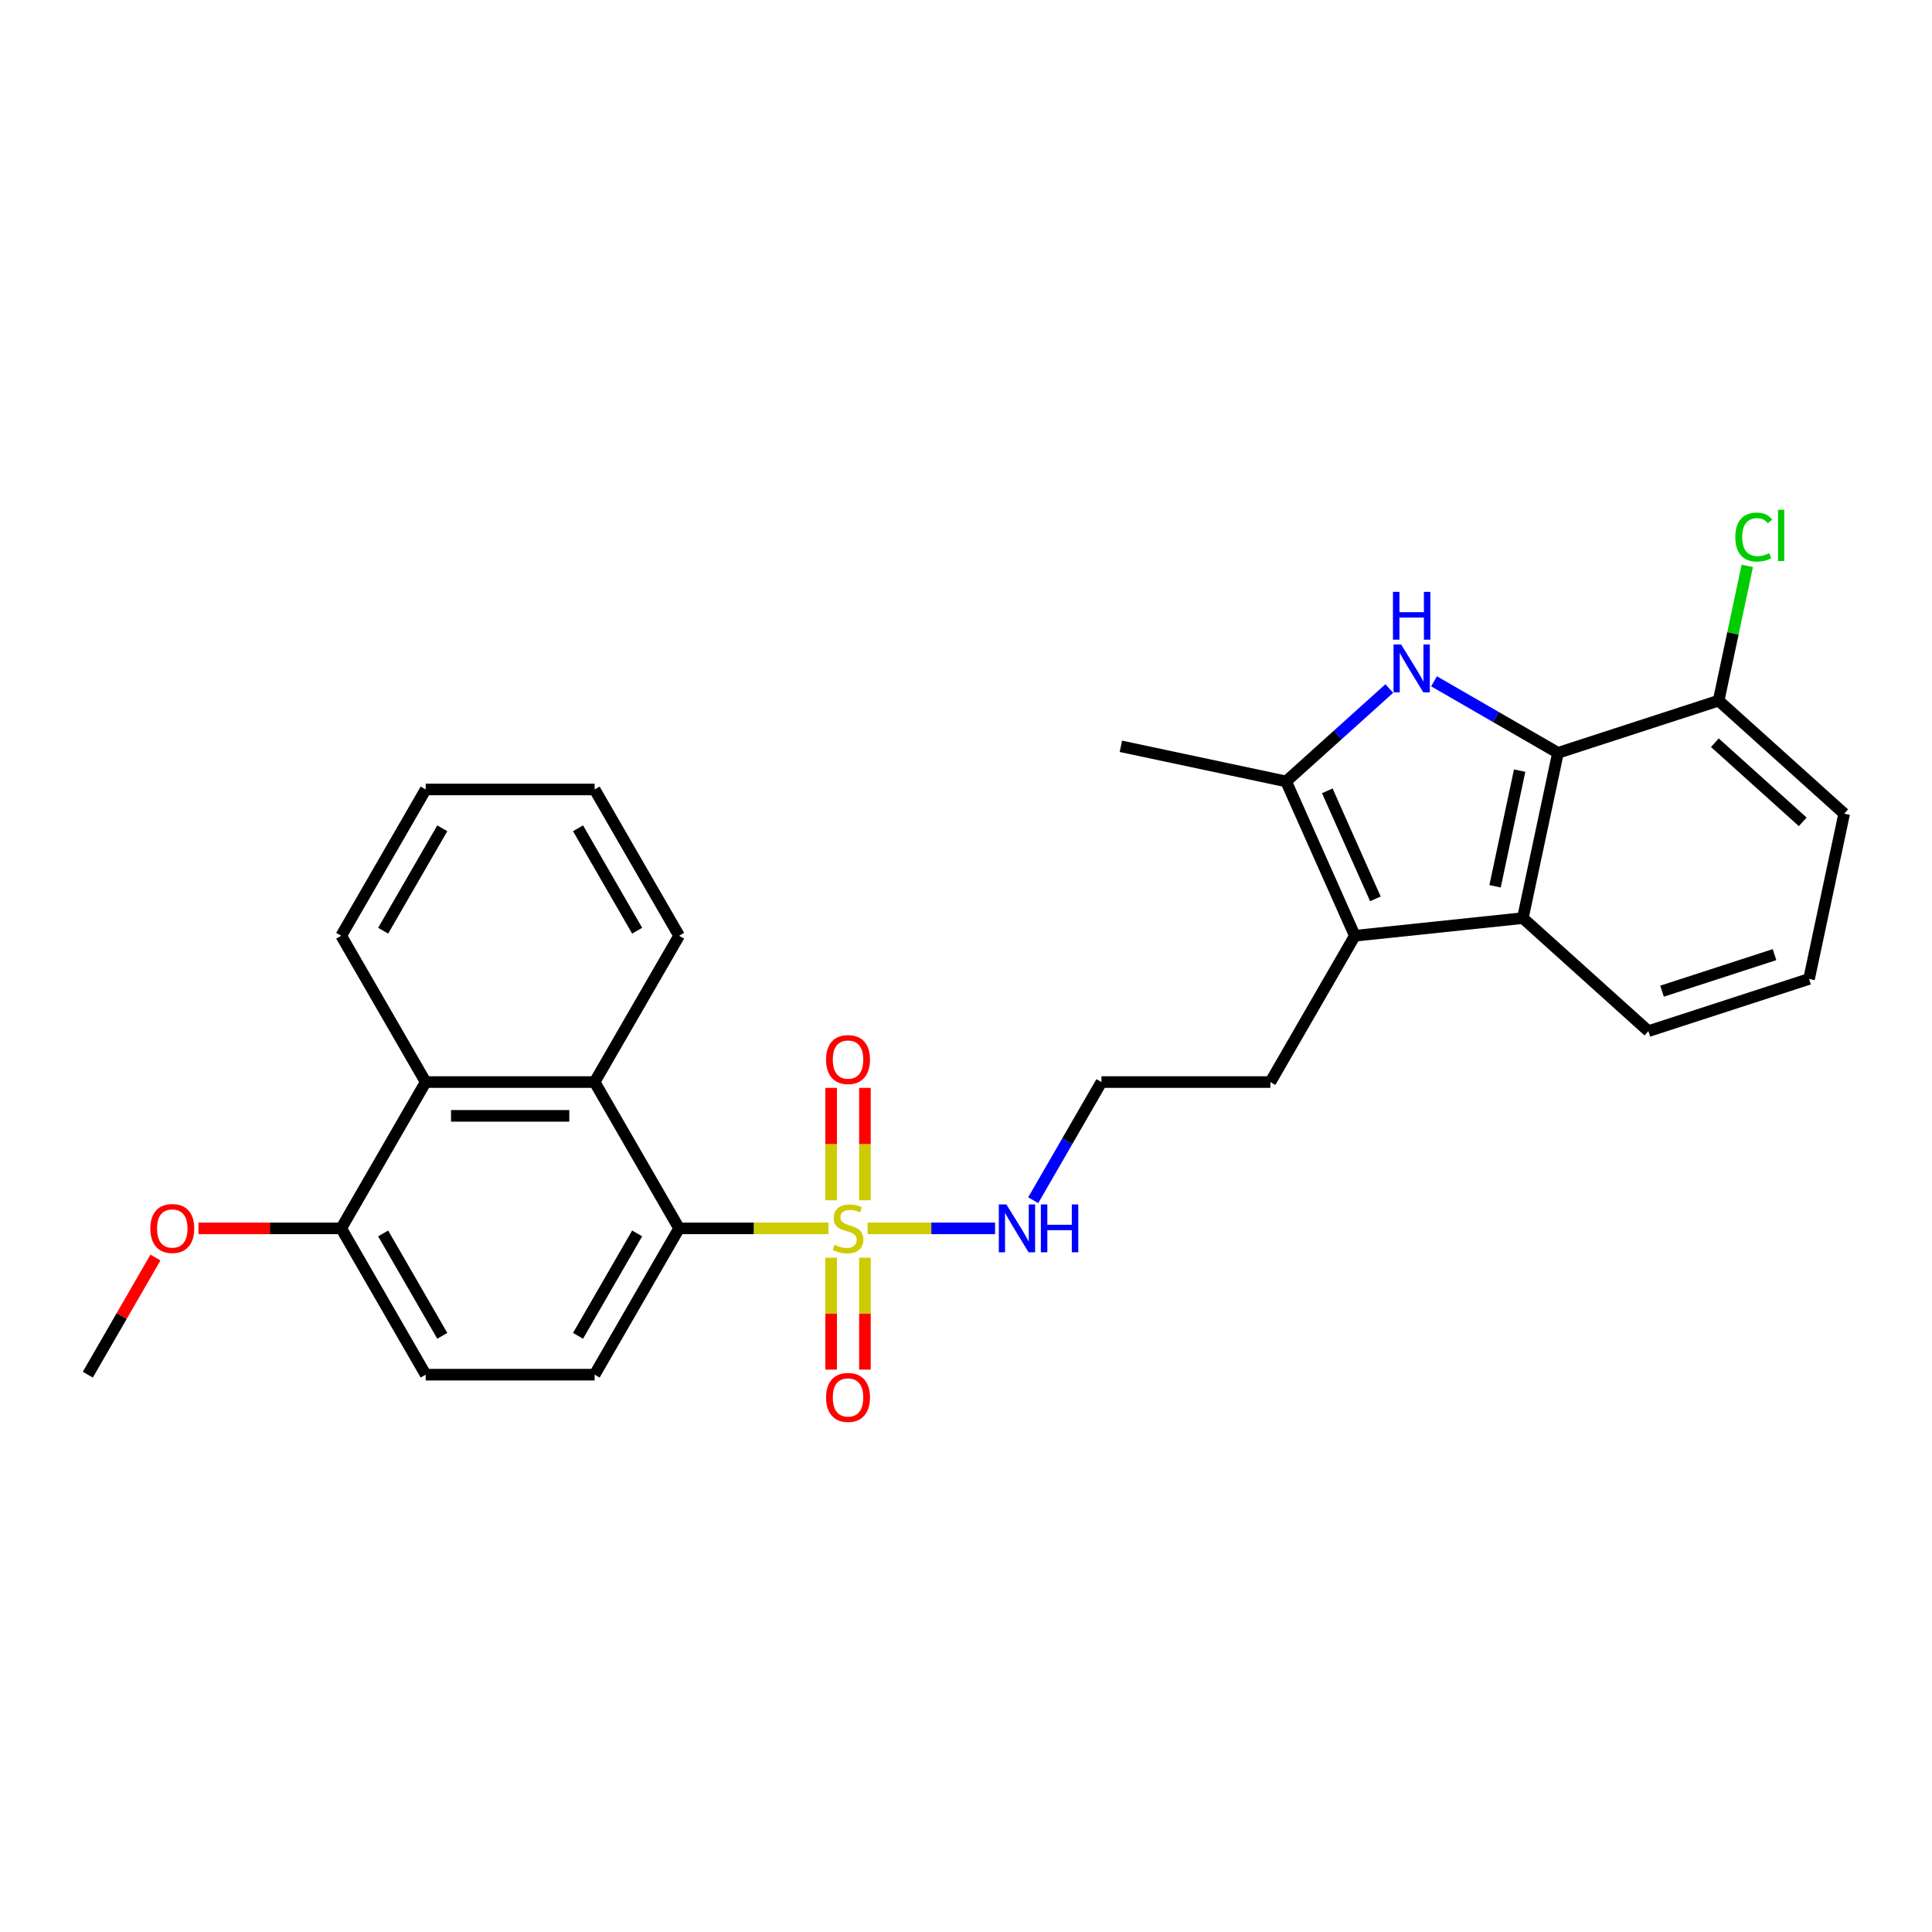 <?xml version='1.0' encoding='iso-8859-1'?>
<svg version='1.1' baseProfile='full'
              xmlns='http://www.w3.org/2000/svg'
                      xmlns:rdkit='http://www.rdkit.org/xml'
                      xmlns:xlink='http://www.w3.org/1999/xlink'
                  xml:space='preserve'
width='1000px' height='1000px' viewBox='0 0 1000 1000'>
<!-- END OF HEADER -->
<rect style='opacity:1.0;fill:#FFFFFF;stroke:none' width='1000' height='1000' x='0' y='0'> </rect>
<path class='bond-4' d='M 428.813,635.8 L 390.155,635.8' style='fill:none;fill-rule:evenodd;stroke:#CCCC00;stroke-width:6px;stroke-linecap:butt;stroke-linejoin:miter;stroke-opacity:1' />
<path class='bond-4' d='M 390.155,635.8 L 351.498,635.8' style='fill:none;fill-rule:evenodd;stroke:#000000;stroke-width:6px;stroke-linecap:butt;stroke-linejoin:miter;stroke-opacity:1' />
<path class='bond-9' d='M 430.194,650.997 L 430.194,679.955' style='fill:none;fill-rule:evenodd;stroke:#CCCC00;stroke-width:6px;stroke-linecap:butt;stroke-linejoin:miter;stroke-opacity:1' />
<path class='bond-9' d='M 430.194,679.955 L 430.194,708.913' style='fill:none;fill-rule:evenodd;stroke:#FF0000;stroke-width:6px;stroke-linecap:butt;stroke-linejoin:miter;stroke-opacity:1' />
<path class='bond-9' d='M 447.683,650.997 L 447.683,679.955' style='fill:none;fill-rule:evenodd;stroke:#CCCC00;stroke-width:6px;stroke-linecap:butt;stroke-linejoin:miter;stroke-opacity:1' />
<path class='bond-9' d='M 447.683,679.955 L 447.683,708.913' style='fill:none;fill-rule:evenodd;stroke:#FF0000;stroke-width:6px;stroke-linecap:butt;stroke-linejoin:miter;stroke-opacity:1' />
<path class='bond-10' d='M 447.683,621.267 L 447.683,592.177' style='fill:none;fill-rule:evenodd;stroke:#CCCC00;stroke-width:6px;stroke-linecap:butt;stroke-linejoin:miter;stroke-opacity:1' />
<path class='bond-10' d='M 447.683,592.177 L 447.683,563.088' style='fill:none;fill-rule:evenodd;stroke:#FF0000;stroke-width:6px;stroke-linecap:butt;stroke-linejoin:miter;stroke-opacity:1' />
<path class='bond-10' d='M 430.194,621.267 L 430.194,592.177' style='fill:none;fill-rule:evenodd;stroke:#CCCC00;stroke-width:6px;stroke-linecap:butt;stroke-linejoin:miter;stroke-opacity:1' />
<path class='bond-10' d='M 430.194,592.177 L 430.194,563.088' style='fill:none;fill-rule:evenodd;stroke:#FF0000;stroke-width:6px;stroke-linecap:butt;stroke-linejoin:miter;stroke-opacity:1' />
<path class='bond-11' d='M 449.064,635.8 L 482.06,635.8' style='fill:none;fill-rule:evenodd;stroke:#CCCC00;stroke-width:6px;stroke-linecap:butt;stroke-linejoin:miter;stroke-opacity:1' />
<path class='bond-11' d='M 482.06,635.8 L 515.055,635.8' style='fill:none;fill-rule:evenodd;stroke:#0000FF;stroke-width:6px;stroke-linecap:butt;stroke-linejoin:miter;stroke-opacity:1' />
<path class='bond-0' d='M 719.1,356.381 L 692.398,380.424' style='fill:none;fill-rule:evenodd;stroke:#0000FF;stroke-width:6px;stroke-linecap:butt;stroke-linejoin:miter;stroke-opacity:1' />
<path class='bond-0' d='M 692.398,380.424 L 665.696,404.466' style='fill:none;fill-rule:evenodd;stroke:#000000;stroke-width:6px;stroke-linecap:butt;stroke-linejoin:miter;stroke-opacity:1' />
<path class='bond-30' d='M 742.254,352.641 L 774.329,371.159' style='fill:none;fill-rule:evenodd;stroke:#0000FF;stroke-width:6px;stroke-linecap:butt;stroke-linejoin:miter;stroke-opacity:1' />
<path class='bond-30' d='M 774.329,371.159 L 806.403,389.677' style='fill:none;fill-rule:evenodd;stroke:#000000;stroke-width:6px;stroke-linecap:butt;stroke-linejoin:miter;stroke-opacity:1' />
<path class='bond-1' d='M 806.403,389.677 L 788.223,475.208' style='fill:none;fill-rule:evenodd;stroke:#000000;stroke-width:6px;stroke-linecap:butt;stroke-linejoin:miter;stroke-opacity:1' />
<path class='bond-1' d='M 786.57,398.871 L 773.844,458.742' style='fill:none;fill-rule:evenodd;stroke:#000000;stroke-width:6px;stroke-linecap:butt;stroke-linejoin:miter;stroke-opacity:1' />
<path class='bond-12' d='M 806.403,389.677 L 889.564,362.657' style='fill:none;fill-rule:evenodd;stroke:#000000;stroke-width:6px;stroke-linecap:butt;stroke-linejoin:miter;stroke-opacity:1' />
<path class='bond-2' d='M 665.696,404.466 L 701.261,484.348' style='fill:none;fill-rule:evenodd;stroke:#000000;stroke-width:6px;stroke-linecap:butt;stroke-linejoin:miter;stroke-opacity:1' />
<path class='bond-2' d='M 687.007,409.336 L 711.903,465.252' style='fill:none;fill-rule:evenodd;stroke:#000000;stroke-width:6px;stroke-linecap:butt;stroke-linejoin:miter;stroke-opacity:1' />
<path class='bond-18' d='M 665.696,404.466 L 580.166,386.286' style='fill:none;fill-rule:evenodd;stroke:#000000;stroke-width:6px;stroke-linecap:butt;stroke-linejoin:miter;stroke-opacity:1' />
<path class='bond-3' d='M 701.261,484.348 L 657.541,560.074' style='fill:none;fill-rule:evenodd;stroke:#000000;stroke-width:6px;stroke-linecap:butt;stroke-linejoin:miter;stroke-opacity:1' />
<path class='bond-5' d='M 701.261,484.348 L 788.223,475.208' style='fill:none;fill-rule:evenodd;stroke:#000000;stroke-width:6px;stroke-linecap:butt;stroke-linejoin:miter;stroke-opacity:1' />
<path class='bond-6' d='M 351.498,635.8 L 307.777,560.074' style='fill:none;fill-rule:evenodd;stroke:#000000;stroke-width:6px;stroke-linecap:butt;stroke-linejoin:miter;stroke-opacity:1' />
<path class='bond-8' d='M 351.498,635.8 L 307.777,711.526' style='fill:none;fill-rule:evenodd;stroke:#000000;stroke-width:6px;stroke-linecap:butt;stroke-linejoin:miter;stroke-opacity:1' />
<path class='bond-8' d='M 329.794,638.415 L 299.19,691.423' style='fill:none;fill-rule:evenodd;stroke:#000000;stroke-width:6px;stroke-linecap:butt;stroke-linejoin:miter;stroke-opacity:1' />
<path class='bond-17' d='M 788.223,475.208 L 853.204,533.717' style='fill:none;fill-rule:evenodd;stroke:#000000;stroke-width:6px;stroke-linecap:butt;stroke-linejoin:miter;stroke-opacity:1' />
<path class='bond-7' d='M 307.777,560.074 L 220.336,560.074' style='fill:none;fill-rule:evenodd;stroke:#000000;stroke-width:6px;stroke-linecap:butt;stroke-linejoin:miter;stroke-opacity:1' />
<path class='bond-7' d='M 294.661,577.562 L 233.452,577.562' style='fill:none;fill-rule:evenodd;stroke:#000000;stroke-width:6px;stroke-linecap:butt;stroke-linejoin:miter;stroke-opacity:1' />
<path class='bond-21' d='M 307.777,560.074 L 351.498,484.348' style='fill:none;fill-rule:evenodd;stroke:#000000;stroke-width:6px;stroke-linecap:butt;stroke-linejoin:miter;stroke-opacity:1' />
<path class='bond-22' d='M 220.336,560.074 L 176.616,484.348' style='fill:none;fill-rule:evenodd;stroke:#000000;stroke-width:6px;stroke-linecap:butt;stroke-linejoin:miter;stroke-opacity:1' />
<path class='bond-28' d='M 220.336,560.074 L 176.616,635.8' style='fill:none;fill-rule:evenodd;stroke:#000000;stroke-width:6px;stroke-linecap:butt;stroke-linejoin:miter;stroke-opacity:1' />
<path class='bond-14' d='M 307.777,711.526 L 220.336,711.526' style='fill:none;fill-rule:evenodd;stroke:#000000;stroke-width:6px;stroke-linecap:butt;stroke-linejoin:miter;stroke-opacity:1' />
<path class='bond-19' d='M 534.79,621.232 L 552.445,590.653' style='fill:none;fill-rule:evenodd;stroke:#0000FF;stroke-width:6px;stroke-linecap:butt;stroke-linejoin:miter;stroke-opacity:1' />
<path class='bond-19' d='M 552.445,590.653 L 570.1,560.074' style='fill:none;fill-rule:evenodd;stroke:#000000;stroke-width:6px;stroke-linecap:butt;stroke-linejoin:miter;stroke-opacity:1' />
<path class='bond-16' d='M 889.564,362.657 L 896.978,327.779' style='fill:none;fill-rule:evenodd;stroke:#000000;stroke-width:6px;stroke-linecap:butt;stroke-linejoin:miter;stroke-opacity:1' />
<path class='bond-16' d='M 896.978,327.779 L 904.391,292.901' style='fill:none;fill-rule:evenodd;stroke:#00CC00;stroke-width:6px;stroke-linecap:butt;stroke-linejoin:miter;stroke-opacity:1' />
<path class='bond-31' d='M 889.564,362.657 L 954.545,421.166' style='fill:none;fill-rule:evenodd;stroke:#000000;stroke-width:6px;stroke-linecap:butt;stroke-linejoin:miter;stroke-opacity:1' />
<path class='bond-31' d='M 887.61,384.429 L 933.096,425.386' style='fill:none;fill-rule:evenodd;stroke:#000000;stroke-width:6px;stroke-linecap:butt;stroke-linejoin:miter;stroke-opacity:1' />
<path class='bond-13' d='M 176.616,635.8 L 220.336,711.526' style='fill:none;fill-rule:evenodd;stroke:#000000;stroke-width:6px;stroke-linecap:butt;stroke-linejoin:miter;stroke-opacity:1' />
<path class='bond-13' d='M 198.319,638.415 L 228.923,691.423' style='fill:none;fill-rule:evenodd;stroke:#000000;stroke-width:6px;stroke-linecap:butt;stroke-linejoin:miter;stroke-opacity:1' />
<path class='bond-20' d='M 176.616,635.8 L 139.672,635.8' style='fill:none;fill-rule:evenodd;stroke:#000000;stroke-width:6px;stroke-linecap:butt;stroke-linejoin:miter;stroke-opacity:1' />
<path class='bond-20' d='M 139.672,635.8 L 102.728,635.8' style='fill:none;fill-rule:evenodd;stroke:#FF0000;stroke-width:6px;stroke-linecap:butt;stroke-linejoin:miter;stroke-opacity:1' />
<path class='bond-15' d='M 657.541,560.074 L 570.1,560.074' style='fill:none;fill-rule:evenodd;stroke:#000000;stroke-width:6px;stroke-linecap:butt;stroke-linejoin:miter;stroke-opacity:1' />
<path class='bond-23' d='M 853.204,533.717 L 936.365,506.696' style='fill:none;fill-rule:evenodd;stroke:#000000;stroke-width:6px;stroke-linecap:butt;stroke-linejoin:miter;stroke-opacity:1' />
<path class='bond-23' d='M 860.274,513.032 L 918.487,494.117' style='fill:none;fill-rule:evenodd;stroke:#000000;stroke-width:6px;stroke-linecap:butt;stroke-linejoin:miter;stroke-opacity:1' />
<path class='bond-25' d='M 80.461,650.892 L 62.958,681.209' style='fill:none;fill-rule:evenodd;stroke:#FF0000;stroke-width:6px;stroke-linecap:butt;stroke-linejoin:miter;stroke-opacity:1' />
<path class='bond-25' d='M 62.958,681.209 L 45.455,711.526' style='fill:none;fill-rule:evenodd;stroke:#000000;stroke-width:6px;stroke-linecap:butt;stroke-linejoin:miter;stroke-opacity:1' />
<path class='bond-26' d='M 351.498,484.348 L 307.777,408.622' style='fill:none;fill-rule:evenodd;stroke:#000000;stroke-width:6px;stroke-linecap:butt;stroke-linejoin:miter;stroke-opacity:1' />
<path class='bond-26' d='M 329.794,481.733 L 299.19,428.725' style='fill:none;fill-rule:evenodd;stroke:#000000;stroke-width:6px;stroke-linecap:butt;stroke-linejoin:miter;stroke-opacity:1' />
<path class='bond-29' d='M 176.616,484.348 L 220.336,408.622' style='fill:none;fill-rule:evenodd;stroke:#000000;stroke-width:6px;stroke-linecap:butt;stroke-linejoin:miter;stroke-opacity:1' />
<path class='bond-29' d='M 198.319,481.733 L 228.923,428.725' style='fill:none;fill-rule:evenodd;stroke:#000000;stroke-width:6px;stroke-linecap:butt;stroke-linejoin:miter;stroke-opacity:1' />
<path class='bond-24' d='M 936.365,506.696 L 954.545,421.166' style='fill:none;fill-rule:evenodd;stroke:#000000;stroke-width:6px;stroke-linecap:butt;stroke-linejoin:miter;stroke-opacity:1' />
<path class='bond-27' d='M 307.777,408.622 L 220.336,408.622' style='fill:none;fill-rule:evenodd;stroke:#000000;stroke-width:6px;stroke-linecap:butt;stroke-linejoin:miter;stroke-opacity:1' />
<path  class='atom-0' d='M 431.943 644.299
Q 432.223 644.404, 433.377 644.894
Q 434.531 645.383, 435.791 645.698
Q 437.085 645.978, 438.344 645.978
Q 440.687 645.978, 442.051 644.859
Q 443.415 643.704, 443.415 641.711
Q 443.415 640.347, 442.716 639.507
Q 442.051 638.668, 441.002 638.213
Q 439.953 637.758, 438.204 637.234
Q 436 636.569, 434.671 635.94
Q 433.377 635.31, 432.433 633.981
Q 431.524 632.652, 431.524 630.413
Q 431.524 627.3, 433.622 625.377
Q 435.756 623.453, 439.953 623.453
Q 442.821 623.453, 446.074 624.817
L 445.269 627.51
Q 442.296 626.286, 440.058 626.286
Q 437.644 626.286, 436.315 627.3
Q 434.986 628.28, 435.021 629.994
Q 435.021 631.323, 435.686 632.127
Q 436.385 632.932, 437.365 633.386
Q 438.379 633.841, 440.058 634.366
Q 442.296 635.065, 443.625 635.765
Q 444.954 636.464, 445.899 637.898
Q 446.878 639.297, 446.878 641.711
Q 446.878 645.138, 444.57 646.992
Q 442.296 648.811, 438.484 648.811
Q 436.28 648.811, 434.601 648.321
Q 432.958 647.867, 430.999 647.062
L 431.943 644.299
' fill='#CCCC00'/>
<path  class='atom-1' d='M 725.203 333.575
L 733.318 346.692
Q 734.122 347.986, 735.416 350.329
Q 736.71 352.673, 736.78 352.812
L 736.78 333.575
L 740.068 333.575
L 740.068 358.339
L 736.675 358.339
L 727.966 343.998
Q 726.952 342.32, 725.868 340.396
Q 724.818 338.472, 724.504 337.878
L 724.504 358.339
L 721.286 358.339
L 721.286 333.575
L 725.203 333.575
' fill='#0000FF'/>
<path  class='atom-1' d='M 720.989 306.336
L 724.346 306.336
L 724.346 316.864
L 737.008 316.864
L 737.008 306.336
L 740.365 306.336
L 740.365 331.099
L 737.008 331.099
L 737.008 319.662
L 724.346 319.662
L 724.346 331.099
L 720.989 331.099
L 720.989 306.336
' fill='#0000FF'/>
<path  class='atom-10' d='M 427.571 723.311
Q 427.571 717.365, 430.509 714.042
Q 433.447 710.719, 438.939 710.719
Q 444.43 710.719, 447.368 714.042
Q 450.306 717.365, 450.306 723.311
Q 450.306 729.326, 447.333 732.754
Q 444.36 736.147, 438.939 736.147
Q 433.482 736.147, 430.509 732.754
Q 427.571 729.361, 427.571 723.311
M 438.939 733.349
Q 442.716 733.349, 444.745 730.83
Q 446.808 728.277, 446.808 723.311
Q 446.808 718.449, 444.745 716
Q 442.716 713.517, 438.939 713.517
Q 435.161 713.517, 433.097 715.965
Q 431.069 718.414, 431.069 723.311
Q 431.069 728.312, 433.097 730.83
Q 435.161 733.349, 438.939 733.349
' fill='#FF0000'/>
<path  class='atom-11' d='M 427.571 548.429
Q 427.571 542.483, 430.509 539.16
Q 433.447 535.837, 438.939 535.837
Q 444.43 535.837, 447.368 539.16
Q 450.306 542.483, 450.306 548.429
Q 450.306 554.445, 447.333 557.872
Q 444.36 561.265, 438.939 561.265
Q 433.482 561.265, 430.509 557.872
Q 427.571 554.48, 427.571 548.429
M 438.939 558.467
Q 442.716 558.467, 444.745 555.949
Q 446.808 553.395, 446.808 548.429
Q 446.808 543.567, 444.745 541.119
Q 442.716 538.635, 438.939 538.635
Q 435.161 538.635, 433.097 541.084
Q 431.069 543.532, 431.069 548.429
Q 431.069 553.43, 433.097 555.949
Q 435.161 558.467, 438.939 558.467
' fill='#FF0000'/>
<path  class='atom-12' d='M 520.906 623.418
L 529.02 636.534
Q 529.825 637.828, 531.119 640.172
Q 532.413 642.515, 532.483 642.655
L 532.483 623.418
L 535.771 623.418
L 535.771 648.181
L 532.378 648.181
L 523.669 633.841
Q 522.654 632.162, 521.57 630.238
Q 520.521 628.315, 520.206 627.72
L 520.206 648.181
L 516.988 648.181
L 516.988 623.418
L 520.906 623.418
' fill='#0000FF'/>
<path  class='atom-12' d='M 538.744 623.418
L 542.101 623.418
L 542.101 633.946
L 554.763 633.946
L 554.763 623.418
L 558.12 623.418
L 558.12 648.181
L 554.763 648.181
L 554.763 636.744
L 542.101 636.744
L 542.101 648.181
L 538.744 648.181
L 538.744 623.418
' fill='#0000FF'/>
<path  class='atom-17' d='M 898.196 277.984
Q 898.196 271.828, 901.064 268.61
Q 903.967 265.357, 909.458 265.357
Q 914.565 265.357, 917.293 268.96
L 914.984 270.848
Q 912.991 268.225, 909.458 268.225
Q 905.716 268.225, 903.722 270.744
Q 901.763 273.227, 901.763 277.984
Q 901.763 282.88, 903.792 285.399
Q 905.855 287.917, 909.843 287.917
Q 912.571 287.917, 915.754 286.273
L 916.733 288.896
Q 915.439 289.736, 913.48 290.225
Q 911.522 290.715, 909.353 290.715
Q 903.967 290.715, 901.064 287.427
Q 898.196 284.139, 898.196 277.984
' fill='#00CC00'/>
<path  class='atom-17' d='M 920.301 263.853
L 923.519 263.853
L 923.519 290.4
L 920.301 290.4
L 920.301 263.853
' fill='#00CC00'/>
<path  class='atom-21' d='M 77.808 635.87
Q 77.808 629.924, 80.746 626.601
Q 83.684 623.278, 89.175 623.278
Q 94.666 623.278, 97.604 626.601
Q 100.542 629.924, 100.542 635.87
Q 100.542 641.886, 97.569 645.313
Q 94.596 648.706, 89.175 648.706
Q 83.719 648.706, 80.746 645.313
Q 77.808 641.921, 77.808 635.87
M 89.175 645.908
Q 92.952 645.908, 94.981 643.39
Q 97.045 640.836, 97.045 635.87
Q 97.045 631.008, 94.981 628.56
Q 92.952 626.076, 89.175 626.076
Q 85.397 626.076, 83.334 628.525
Q 81.305 630.973, 81.305 635.87
Q 81.305 640.871, 83.334 643.39
Q 85.397 645.908, 89.175 645.908
' fill='#FF0000'/>
</svg>
